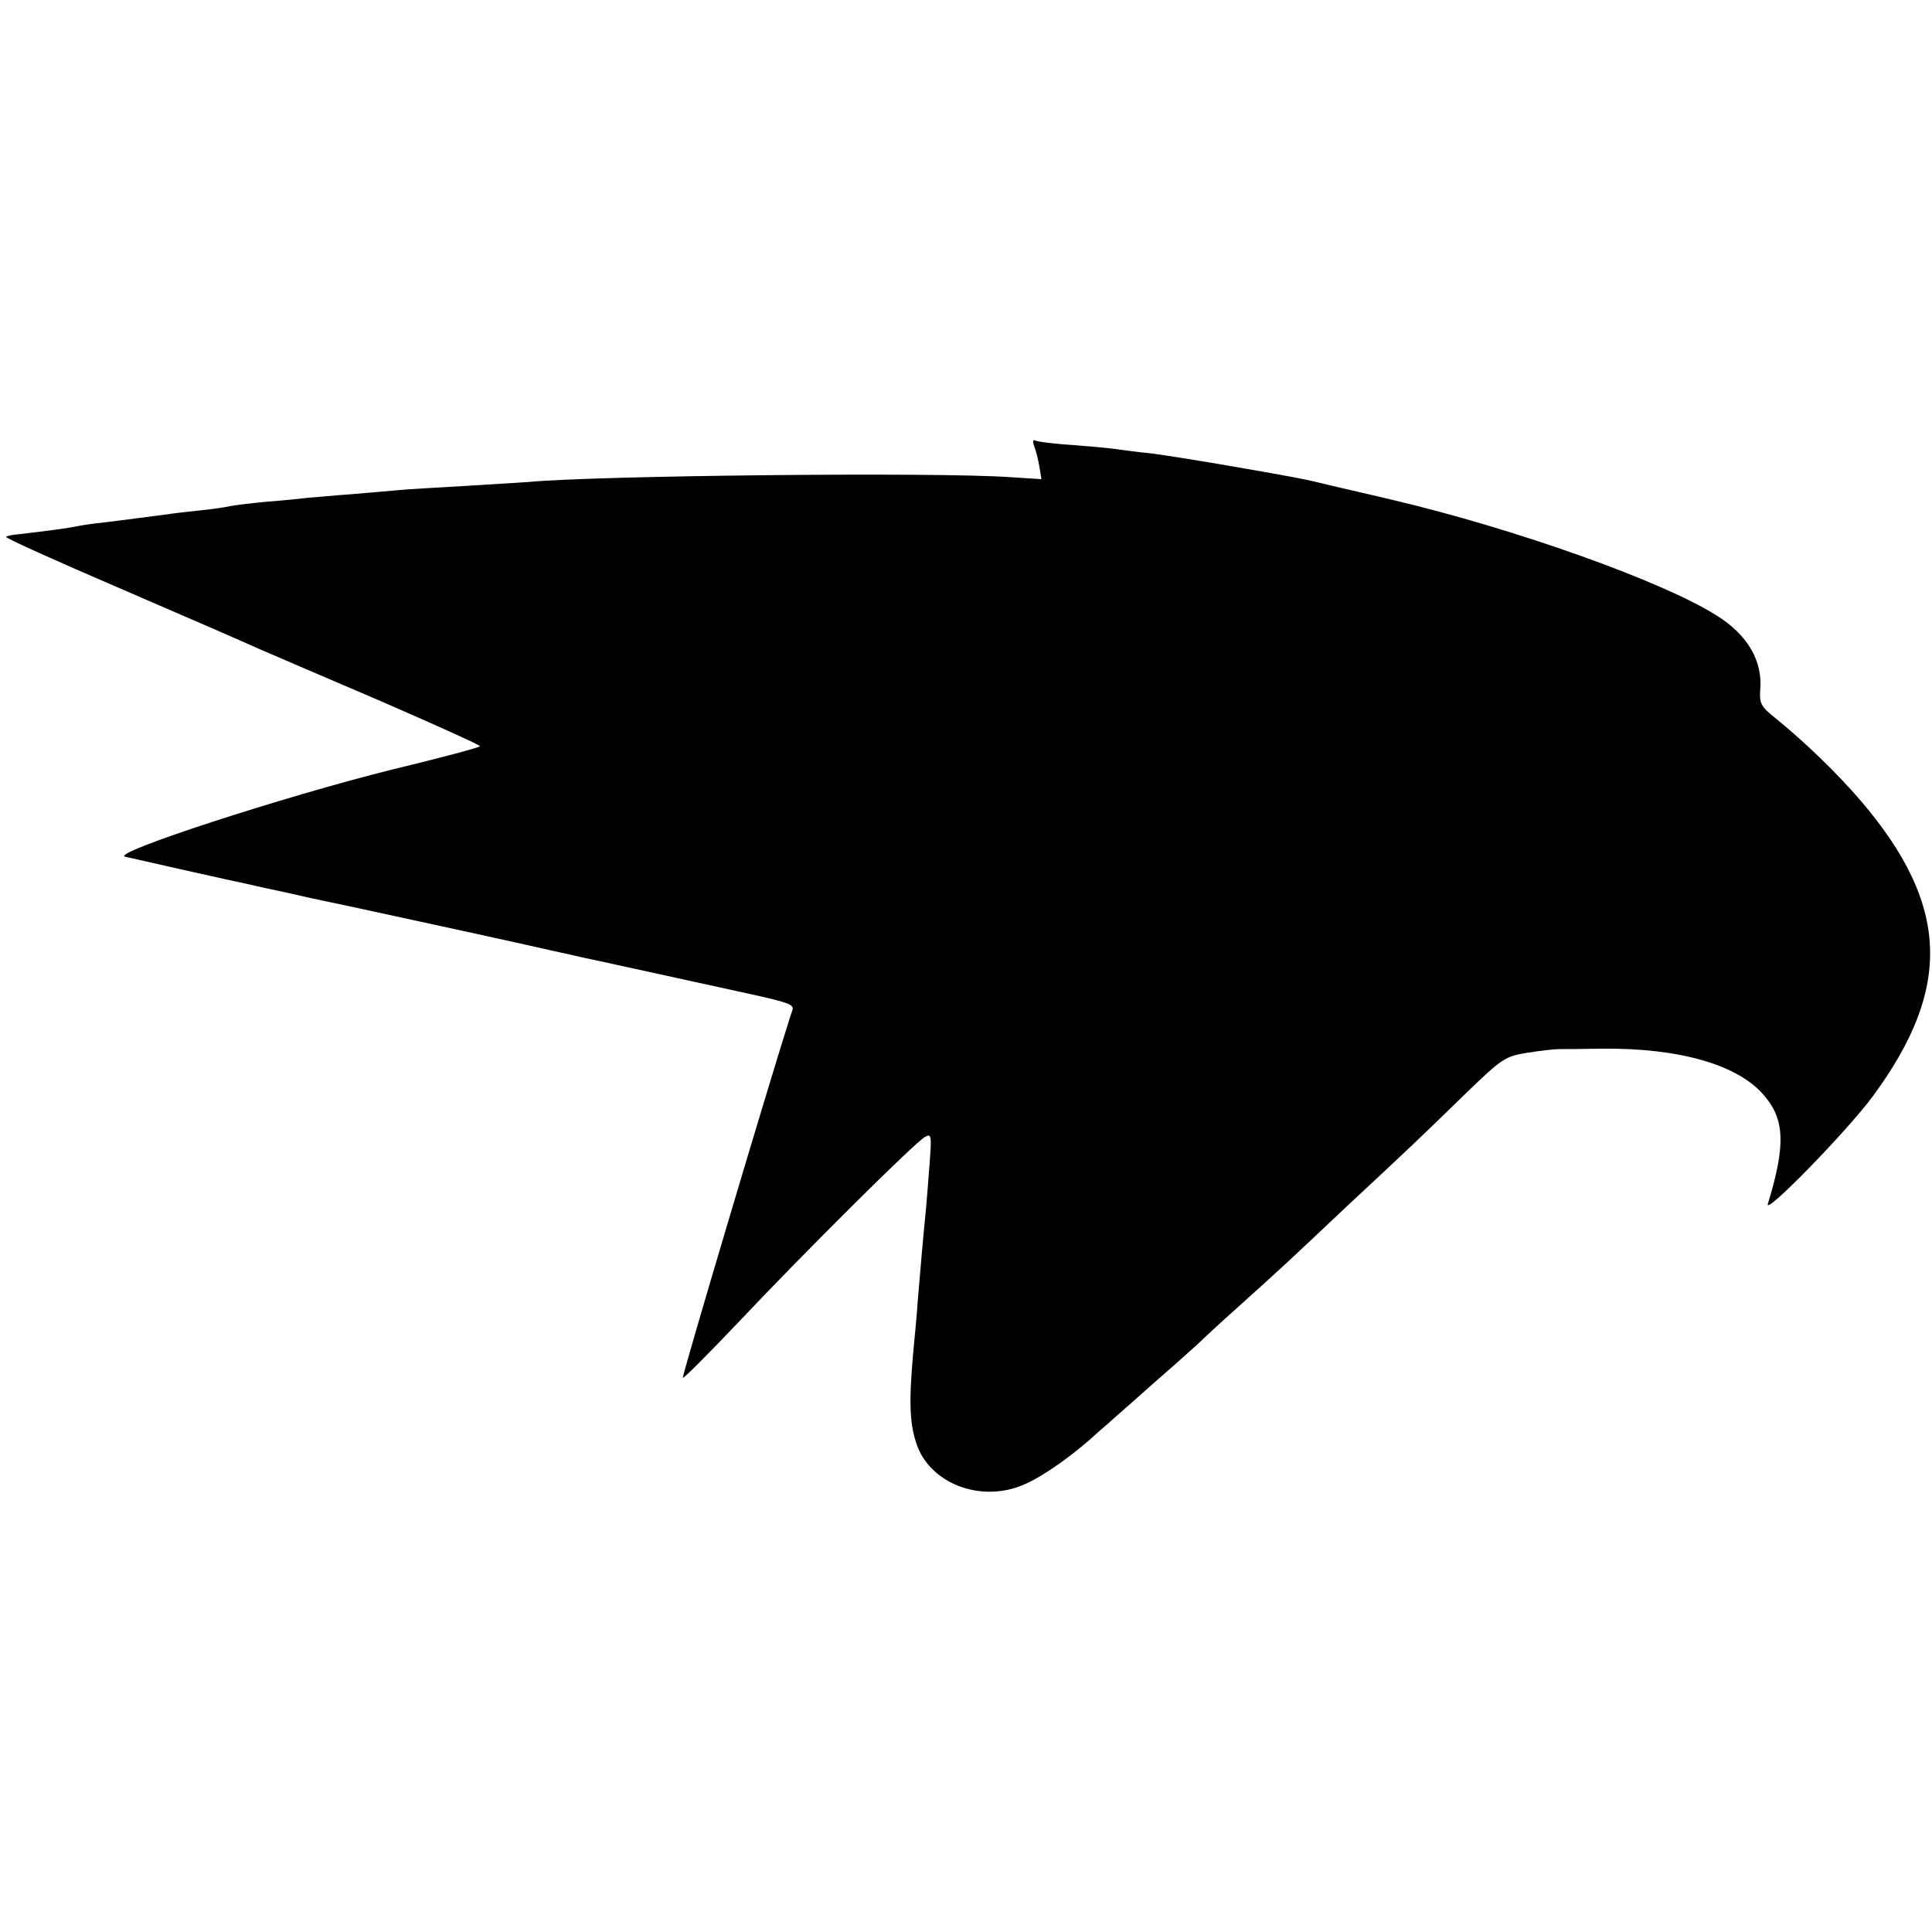 <?xml version="1.0" standalone="no"?>
<!DOCTYPE svg PUBLIC "-//W3C//DTD SVG 20010904//EN"
 "http://www.w3.org/TR/2001/REC-SVG-20010904/DTD/svg10.dtd">
<svg version="1.0" xmlns="http://www.w3.org/2000/svg"
 width="479pt" height="479pt" viewBox="0 0 479 479"
 preserveAspectRatio="xMidYMid meet">
<g transform="translate(0,479) scale(0.1,-0.1)"
fill="#000000" stroke="none">
<path d="M2564 3684 c4 -10 10 -33 13 -51 l5 -31 -78 5 c-181 13 -1028 4
-1194 -12 -19 -1 -91 -6 -160 -10 -69 -4 -141 -8 -160 -10 -19 -2 -71 -6 -115
-10 -44 -3 -93 -8 -110 -9 -16 -2 -64 -7 -105 -10 -41 -4 -82 -9 -90 -11 -8
-2 -40 -7 -70 -10 -30 -3 -72 -8 -92 -11 -52 -7 -85 -11 -148 -19 -30 -3 -62
-8 -70 -10 -13 -3 -68 -11 -148 -20 -12 -1 -25 -4 -27 -6 -2 -3 125 -60 283
-128 158 -68 314 -136 347 -151 33 -14 169 -73 303 -130 133 -58 242 -107 242
-110 0 -3 -98 -29 -218 -58 -269 -67 -699 -207 -662 -216 30 -7 283 -64 314
-70 11 -3 53 -12 91 -20 39 -9 79 -18 90 -20 31 -6 195 -42 375 -81 91 -20
172 -38 180 -40 8 -2 47 -10 85 -19 39 -8 165 -36 280 -61 269 -59 245 -50
235 -83 -50 -156 -270 -895 -267 -898 2 -2 64 60 138 138 167 177 438 446 462
459 16 9 17 5 12 -63 -3 -40 -7 -91 -9 -113 -5 -47 -17 -185 -21 -235 -1 -19
-6 -75 -11 -125 -11 -125 -9 -179 11 -232 35 -90 151 -136 253 -98 44 16 112
62 172 114 14 13 36 32 50 44 14 13 66 58 115 102 50 43 97 86 106 94 9 9 53
50 99 91 109 98 123 111 269 249 160 149 179 167 294 279 92 89 99 93 154 102
32 5 67 9 78 9 11 0 59 0 107 1 190 2 335 -39 400 -114 53 -60 56 -124 11
-271 -10 -31 197 181 261 268 197 268 189 474 -30 731 -61 71 -140 147 -214
207 -34 27 -38 36 -36 67 7 73 -31 138 -108 186 -134 85 -500 215 -801 286
-49 12 -117 27 -150 35 -73 18 -84 20 -257 50 -75 13 -163 27 -195 31 -32 3
-66 8 -75 9 -9 2 -59 7 -110 11 -51 3 -97 9 -102 12 -5 3 -6 -3 -2 -14z"/>
</g>
</svg>
